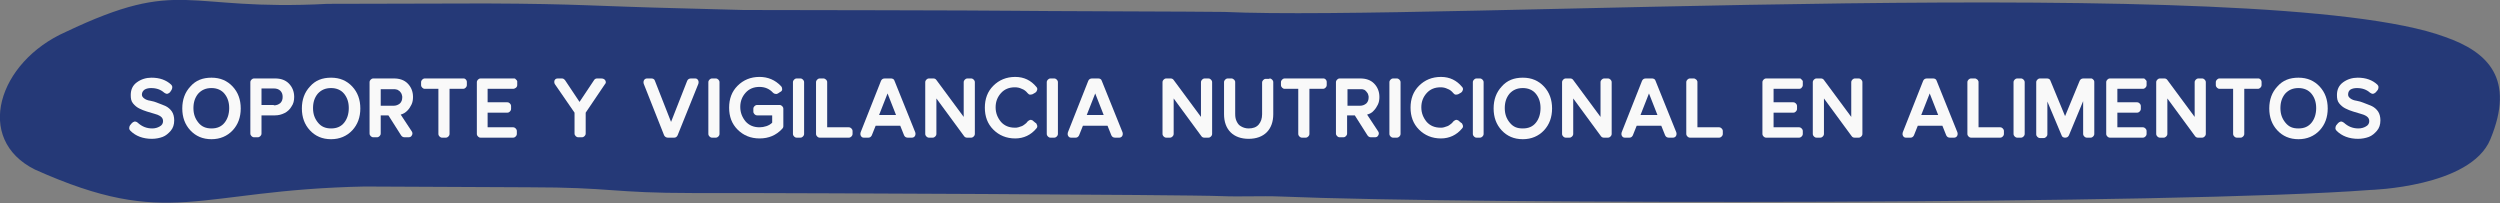 <?xml version="1.0" encoding="utf-8"?>
<!-- Generator: Adobe Illustrator 22.1.0, SVG Export Plug-In . SVG Version: 6.00 Build 0)  -->
<svg version="1.1" id="Capa_1" xmlns="http://www.w3.org/2000/svg" xmlns:xlink="http://www.w3.org/1999/xlink" x="0px" y="0px"
	 viewBox="0 0 650.1 52.8" style="enable-background:new 0 0 650.1 52.8;" xml:space="preserve">
<rect x="0" y="0" width="650.1" height="52.8" fill="#808080" stroke="none"/>
<style type="text/css">
	.st0{fill:#253977;}
	.st1{enable-background:new    ;}
	.st2{fill:#F9F9F9;}
</style>
<title>cn_1_contexto</title>
<g id="Capa_2_1_">
	<g id="Capa_1-2">
		<path class="st0" d="M616.3,49.4c-49.6,3.8-233.2,3.8-283.3,1.7c-5.1-0.2-10.2,0.1-15.3-0.1c-10.2-0.4-113-0.8-123.2-0.8h-14.1
			c-21.5,0-21.1-1.5-43-1.5c-5.5,0-37.1-0.2-42.6-0.2c-44.2,0.9-50.6,11.3-85.7-4.4c-15.9-7.9-9.6-28,8-35.8C47.4-6.1,47.5,3,85.2,1
			c5,0,36.1-0.1,41.1-0.1c24.9,0.1,27.4,0.7,52.2,1.3l14.9,0.4c5.4,0,64.3,0.1,69.6,0.2S313,3,318.4,3.1
			C372,5.6,589.6-7.5,635.8,9.6c11.2,3.9,18.3,10.9,11.8,26.6C642.5,48.7,616.3,49.4,616.3,49.4z"/>
		<g class="st1">
			<path class="st2" d="M36.9,24.6c0,0.4,0.2,0.7,0.6,1c0.4,0.3,0.9,0.5,1.6,0.6c0.6,0.1,1.3,0.3,2,0.6s1.4,0.5,2,0.8
				c0.6,0.3,1.2,0.8,1.6,1.4s0.6,1.4,0.6,2.3c0,1.1-0.3,2-0.9,2.7c-0.6,0.7-1.3,1.3-2.1,1.6c-0.8,0.3-1.8,0.5-2.8,0.5
				c-2.3,0-4.2-0.7-5.6-2.1c-0.2-0.2-0.3-0.4-0.3-0.7c0-0.3,0.1-0.5,0.2-0.7l0.5-0.6c0.2-0.2,0.4-0.3,0.7-0.4c0.3,0,0.6,0.1,0.8,0.3
				c1.1,1,2.3,1.5,3.8,1.5c0.7,0,1.4-0.2,1.9-0.5c0.6-0.3,0.9-0.8,0.9-1.4c0-0.5-0.2-0.9-0.6-1.2s-0.9-0.5-1.6-0.7
				c-0.6-0.2-1.3-0.4-2-0.6s-1.4-0.5-2-0.8c-0.6-0.3-1.1-0.7-1.6-1.3S34,25.6,34,24.7c0-1.4,0.5-2.5,1.6-3.3
				c1.1-0.8,2.4-1.2,3.8-1.2c2.1,0,3.8,0.6,5.1,1.8c0.2,0.2,0.3,0.4,0.3,0.7c0,0.3-0.1,0.5-0.2,0.7L44.2,24
				c-0.2,0.2-0.4,0.3-0.7,0.4c-0.3,0-0.5-0.1-0.8-0.3c-0.9-0.8-2-1.2-3.4-1.2c-0.6,0-1.2,0.1-1.7,0.4C37.2,23.6,36.9,24,36.9,24.6z"
				/>
			<path class="st2" d="M55,20.2c2.3,0,4.1,0.8,5.5,2.3c1.4,1.5,2.1,3.4,2.1,5.7c0,2.3-0.7,4.2-2.1,5.7c-1.4,1.5-3.3,2.3-5.5,2.3
				c-2.3,0-4.1-0.8-5.5-2.3c-1.4-1.5-2.1-3.4-2.1-5.7s0.7-4.2,2.1-5.7C50.9,20.9,52.7,20.2,55,20.2z M55,33.4c1.5,0,2.6-0.5,3.4-1.5
				s1.2-2.3,1.2-3.8c0-1.5-0.4-2.7-1.2-3.7c-0.8-1-2-1.5-3.4-1.5c-1.5,0-2.6,0.5-3.5,1.5c-0.8,1-1.2,2.2-1.2,3.7
				c0,1.5,0.4,2.7,1.3,3.8C52.4,32.9,53.5,33.4,55,33.4z"/>
			<path class="st2" d="M71.5,20.4c1.5,0,2.7,0.4,3.6,1.3c0.9,0.9,1.4,2.1,1.4,3.5c0,1-0.2,1.8-0.7,2.5c-0.4,0.7-1,1.3-1.8,1.7
				s-1.6,0.6-2.5,0.6H68v4.7c0,0.3-0.1,0.5-0.3,0.7s-0.4,0.3-0.7,0.3h-0.9c-0.3,0-0.5-0.1-0.7-0.3c-0.2-0.2-0.3-0.4-0.3-0.7V21.4
				c0-0.3,0.1-0.5,0.3-0.7c0.2-0.2,0.4-0.3,0.7-0.3H71.5z M71.2,27.4c0.7,0,1.2-0.2,1.7-0.6c0.4-0.4,0.6-0.9,0.6-1.6
				c0-0.7-0.2-1.2-0.6-1.6c-0.4-0.4-1-0.6-1.7-0.6H68v4.3H71.2z"/>
			<path class="st2" d="M86.1,20.2c2.3,0,4.1,0.8,5.5,2.3c1.4,1.5,2.1,3.4,2.1,5.7c0,2.3-0.7,4.2-2.1,5.7c-1.4,1.5-3.3,2.3-5.5,2.3
				c-2.3,0-4.1-0.8-5.5-2.3c-1.4-1.5-2.1-3.4-2.1-5.7s0.7-4.2,2.1-5.7C82,20.9,83.8,20.2,86.1,20.2z M86.1,33.4
				c1.5,0,2.6-0.5,3.4-1.5s1.2-2.3,1.2-3.8c0-1.5-0.4-2.7-1.2-3.7c-0.8-1-2-1.5-3.4-1.5c-1.5,0-2.6,0.5-3.5,1.5
				c-0.8,1-1.2,2.2-1.2,3.7c0,1.5,0.4,2.7,1.3,3.8C83.5,32.9,84.6,33.4,86.1,33.4z"/>
			<path class="st2" d="M104.2,29.8l2.9,4.4c0.2,0.3,0.2,0.7,0,1c-0.2,0.4-0.5,0.5-0.9,0.5h-1c-0.4,0-0.7-0.2-0.9-0.5l-3.3-5.2h-2
				v4.7c0,0.3-0.1,0.5-0.3,0.7s-0.4,0.3-0.7,0.3h-0.9c-0.3,0-0.5-0.1-0.7-0.3c-0.2-0.2-0.3-0.4-0.3-0.7V21.4c0-0.3,0.1-0.5,0.3-0.7
				c0.2-0.2,0.4-0.3,0.7-0.3h5.3c1.5,0,2.7,0.4,3.6,1.3c0.9,0.9,1.4,2.1,1.4,3.5c0,0.7-0.1,1.4-0.4,2c-0.3,0.6-0.6,1.1-1.1,1.6
				S104.9,29.6,104.2,29.8z M102.3,27.5c0.7,0,1.2-0.2,1.7-0.6c0.4-0.4,0.6-0.9,0.6-1.6c0-0.2,0-0.4-0.1-0.6c0-0.2-0.1-0.3-0.2-0.5
				c-0.1-0.1-0.2-0.3-0.3-0.4c-0.1-0.1-0.2-0.2-0.4-0.3c-0.1-0.1-0.3-0.2-0.4-0.2s-0.3-0.1-0.5-0.1c-0.2,0-0.4,0-0.5,0h-3.2v4.3
				H102.3z"/>
			<path class="st2" d="M120.4,20.4c0.2,0,0.4,0,0.5,0.1c0.2,0.1,0.3,0.2,0.4,0.4s0.1,0.3,0.1,0.5v0.7c0,0.3-0.1,0.5-0.3,0.7
				c-0.2,0.2-0.4,0.3-0.7,0.3h-3.5v11.7c0,0.3-0.1,0.5-0.3,0.7c-0.2,0.2-0.4,0.3-0.7,0.3H115c-0.3,0-0.5-0.1-0.7-0.3
				c-0.2-0.2-0.3-0.4-0.3-0.7V23.1h-3.5c-0.3,0-0.5-0.1-0.7-0.3s-0.3-0.4-0.3-0.7v-0.7c0-0.3,0.1-0.5,0.3-0.7
				c0.2-0.2,0.4-0.3,0.7-0.3H120.4z"/>
			<path class="st2" d="M133.4,23.1h-6.6v3.5h5.1c0.3,0,0.5,0.1,0.7,0.3c0.2,0.2,0.3,0.4,0.3,0.7v0.7c0,0.3-0.1,0.5-0.3,0.7
				c-0.2,0.2-0.4,0.3-0.7,0.3h-5.1v3.8h6.6c0.3,0,0.5,0.1,0.7,0.3c0.2,0.2,0.3,0.4,0.3,0.7v0.7c0,0.3-0.1,0.5-0.3,0.7
				c-0.2,0.2-0.4,0.3-0.7,0.3H125c-0.3,0-0.5-0.1-0.7-0.3c-0.2-0.2-0.3-0.4-0.3-0.7V21.4c0-0.3,0.1-0.5,0.3-0.7
				c0.2-0.2,0.4-0.3,0.7-0.3h8.5c0.1,0,0.2,0,0.3,0c0.1,0,0.2,0.1,0.2,0.1s0.1,0.1,0.2,0.2c0.1,0.1,0.1,0.1,0.2,0.2
				c0,0.1,0.1,0.2,0.1,0.2c0,0.1,0,0.2,0,0.3v0.7c0,0.3-0.1,0.5-0.3,0.7C133.9,23,133.7,23.1,133.4,23.1z"/>
			<path class="st2" d="M157.4,20.9c0.2,0.4,0.2,0.7-0.1,1l-5,7.4v5.4c0,0.3-0.1,0.5-0.3,0.7c-0.2,0.2-0.4,0.3-0.7,0.3h-0.9
				c-0.3,0-0.5-0.1-0.7-0.3s-0.3-0.4-0.3-0.7v-5.4l-5.1-7.4c-0.2-0.3-0.2-0.7-0.1-1c0.2-0.4,0.5-0.5,0.9-0.5h1
				c0.4,0,0.6,0.2,0.8,0.4l3.8,5.7l3.8-5.7c0.2-0.3,0.5-0.4,0.8-0.4h1C156.9,20.4,157.2,20.6,157.4,20.9z"/>
			<path class="st2" d="M181.5,20.8c0.2,0.3,0.2,0.6,0.1,1l-5.4,13.4c-0.2,0.4-0.5,0.6-0.9,0.6h-1.6c-0.4,0-0.8-0.2-1-0.6l-5.3-13.4
				c-0.1-0.3-0.1-0.7,0.1-1c0.2-0.3,0.5-0.4,0.8-0.4h1.1c0.4,0,0.8,0.2,0.9,0.6l4.2,10.7l4.2-10.7c0.2-0.4,0.5-0.6,1-0.6h1
				C181.1,20.4,181.3,20.5,181.5,20.8z"/>
			<path class="st2" d="M186.1,20.4c0.3,0,0.5,0.1,0.7,0.3c0.2,0.2,0.3,0.4,0.3,0.7v13.4c0,0.3-0.1,0.5-0.3,0.7s-0.4,0.3-0.7,0.3
				h-0.9c-0.3,0-0.5-0.1-0.7-0.3s-0.3-0.4-0.3-0.7V21.4c0-0.3,0.1-0.5,0.3-0.7c0.2-0.2,0.4-0.3,0.7-0.3H186.1z"/>
			<path class="st2" d="M202.7,27.3c0.3,0,0.5,0.1,0.7,0.3c0.2,0.2,0.3,0.4,0.3,0.7v4.5c0,0.3-0.1,0.5-0.3,0.7
				c-1.6,1.7-3.5,2.5-5.9,2.5c-2.3,0-4.2-0.8-5.7-2.3s-2.2-3.4-2.2-5.7s0.7-4.2,2.2-5.7c1.5-1.5,3.4-2.3,5.7-2.3
				c2.2,0,4.1,0.8,5.6,2.4c0.2,0.2,0.3,0.5,0.3,0.8s-0.2,0.6-0.5,0.7l-0.6,0.4c-0.2,0.1-0.4,0.2-0.7,0.1c-0.2,0-0.4-0.1-0.6-0.3
				c-0.9-1-2.1-1.5-3.5-1.5c-1.5,0-2.7,0.5-3.6,1.5s-1.4,2.2-1.4,3.7c0,1.5,0.5,2.7,1.4,3.8c0.9,1,2.1,1.5,3.6,1.5
				c0.6,0,1.2-0.1,1.8-0.3s1.1-0.5,1.5-0.9V30h-3.9c-0.3,0-0.5-0.1-0.7-0.3c-0.2-0.2-0.3-0.4-0.3-0.7v-0.7c0-0.3,0.1-0.5,0.3-0.7
				s0.4-0.3,0.7-0.3H202.7z"/>
			<path class="st2" d="M208.1,20.4c0.3,0,0.5,0.1,0.7,0.3c0.2,0.2,0.3,0.4,0.3,0.7v13.4c0,0.3-0.1,0.5-0.3,0.7s-0.4,0.3-0.7,0.3
				h-0.9c-0.3,0-0.5-0.1-0.7-0.3s-0.3-0.4-0.3-0.7V21.4c0-0.3,0.1-0.5,0.3-0.7c0.2-0.2,0.4-0.3,0.7-0.3H208.1z"/>
			<path class="st2" d="M220.7,33.1c0.3,0,0.5,0.1,0.7,0.3c0.2,0.2,0.3,0.4,0.3,0.7v0.7c0,0.3-0.1,0.5-0.3,0.7
				c-0.2,0.2-0.4,0.3-0.7,0.3h-7.5c-0.3,0-0.5-0.1-0.7-0.3s-0.3-0.4-0.3-0.7V21.4c0-0.3,0.1-0.5,0.3-0.7c0.2-0.2,0.4-0.3,0.7-0.3
				h0.9c0.1,0,0.3,0,0.4,0.1c0.1,0.1,0.2,0.1,0.3,0.2s0.2,0.2,0.2,0.3c0.1,0.1,0.1,0.2,0.1,0.4v11.7H220.7z"/>
			<path class="st2" d="M238,34.4c0.1,0.3,0.1,0.7-0.1,1c-0.2,0.3-0.5,0.4-0.8,0.4h-1c-0.5,0-0.8-0.2-1-0.6l-1-2.5h-6.4l-1,2.5
				c-0.2,0.4-0.5,0.6-0.9,0.6h-1.1c-0.4,0-0.6-0.1-0.8-0.4c-0.2-0.3-0.2-0.6-0.1-1l5.3-13.4c0.2-0.4,0.5-0.6,1-0.6h1.6
				c0.4,0,0.8,0.2,0.9,0.6L238,34.4z M228.6,29.9h4.4l-2.2-5.6L228.6,29.9z"/>
			<path class="st2" d="M252.5,20.4c0.3,0,0.5,0.1,0.7,0.3c0.2,0.2,0.3,0.4,0.3,0.7v13.4c0,0.3-0.1,0.5-0.3,0.7
				c-0.2,0.2-0.4,0.3-0.7,0.3h-1c-0.3,0-0.6-0.1-0.8-0.4l-7.2-9.8v9.2c0,0.3-0.1,0.5-0.3,0.7s-0.4,0.3-0.7,0.3h-0.9
				c-0.3,0-0.5-0.1-0.7-0.3s-0.3-0.4-0.3-0.7V21.4c0-0.3,0.1-0.5,0.3-0.7c0.2-0.2,0.4-0.3,0.7-0.3h1.1c0.3,0,0.6,0.1,0.8,0.4
				l7.1,9.6v-9c0-0.3,0.1-0.5,0.3-0.7c0.2-0.2,0.4-0.3,0.7-0.3H252.5z"/>
			<path class="st2" d="M269.2,31.9c0.3,0.1,0.4,0.4,0.5,0.7c0.1,0.3,0,0.6-0.2,0.8c-1.4,1.7-3.3,2.6-5.5,2.6
				c-2.3,0-4.2-0.8-5.7-2.3c-1.5-1.5-2.2-3.4-2.2-5.7s0.7-4.2,2.2-5.7c1.5-1.5,3.4-2.3,5.7-2.3c2.3,0,4.1,0.9,5.5,2.6
				c0.2,0.2,0.3,0.5,0.2,0.8c-0.1,0.3-0.2,0.5-0.5,0.7l-0.7,0.4c-0.2,0.1-0.5,0.1-0.7,0.1s-0.4-0.2-0.6-0.4
				c-0.4-0.5-0.9-0.9-1.5-1.1c-0.6-0.3-1.2-0.4-1.8-0.4c-1.5,0-2.7,0.5-3.6,1.5s-1.4,2.2-1.4,3.7c0,1.5,0.5,2.7,1.4,3.8
				c0.9,1,2.1,1.5,3.6,1.5c0.3,0,0.6,0,0.9-0.1c0.3-0.1,0.6-0.2,0.9-0.3c0.3-0.1,0.5-0.3,0.8-0.5c0.3-0.2,0.5-0.4,0.7-0.7
				c0.2-0.2,0.4-0.3,0.6-0.4c0.2-0.1,0.5,0,0.7,0.1L269.2,31.9z"/>
			<path class="st2" d="M274.1,20.4c0.3,0,0.5,0.1,0.7,0.3c0.2,0.2,0.3,0.4,0.3,0.7v13.4c0,0.3-0.1,0.5-0.3,0.7s-0.4,0.3-0.7,0.3
				h-0.9c-0.3,0-0.5-0.1-0.7-0.3s-0.3-0.4-0.3-0.7V21.4c0-0.3,0.1-0.5,0.3-0.7c0.2-0.2,0.4-0.3,0.7-0.3H274.1z"/>
			<path class="st2" d="M291.9,34.4c0.1,0.3,0.1,0.7-0.1,1c-0.2,0.3-0.5,0.4-0.8,0.4h-1c-0.5,0-0.8-0.2-1-0.6l-1-2.5h-6.4l-1,2.5
				c-0.2,0.4-0.5,0.6-0.9,0.6h-1.1c-0.4,0-0.6-0.1-0.8-0.4c-0.2-0.3-0.2-0.6-0.1-1L283,21c0.2-0.4,0.5-0.6,1-0.6h1.6
				c0.4,0,0.8,0.2,0.9,0.6L291.9,34.4z M282.6,29.9h4.4l-2.2-5.6L282.6,29.9z"/>
			<path class="st2" d="M314.2,20.4c0.3,0,0.5,0.1,0.7,0.3c0.2,0.2,0.3,0.4,0.3,0.7v13.4c0,0.3-0.1,0.5-0.3,0.7
				c-0.2,0.2-0.4,0.3-0.7,0.3h-1c-0.3,0-0.6-0.1-0.8-0.4l-7.2-9.8v9.2c0,0.3-0.1,0.5-0.3,0.7s-0.4,0.3-0.7,0.3h-0.9
				c-0.3,0-0.5-0.1-0.7-0.3s-0.3-0.4-0.3-0.7V21.4c0-0.3,0.1-0.5,0.3-0.7c0.2-0.2,0.4-0.3,0.7-0.3h1.1c0.3,0,0.6,0.1,0.8,0.4
				l7.1,9.6v-9c0-0.3,0.1-0.5,0.3-0.7c0.2-0.2,0.4-0.3,0.7-0.3H314.2z"/>
			<path class="st2" d="M330.1,20.4c0.3,0,0.5,0.1,0.7,0.3c0.2,0.2,0.3,0.4,0.3,0.7v8.3c0,2-0.6,3.6-1.7,4.7s-2.7,1.7-4.7,1.7
				c-2,0-3.6-0.6-4.7-1.7c-1.1-1.1-1.7-2.7-1.7-4.7v-8.3c0-0.3,0.1-0.5,0.3-0.7c0.2-0.2,0.4-0.3,0.7-0.3h0.9c0.1,0,0.3,0,0.4,0.1
				c0.1,0.1,0.2,0.1,0.3,0.2s0.2,0.2,0.2,0.3c0.1,0.1,0.1,0.2,0.1,0.4v8.2c0,0.8,0.1,1.4,0.4,2s0.6,1,1.2,1.3
				c0.5,0.3,1.2,0.5,1.9,0.5c1.1,0,2-0.3,2.6-1s0.9-1.6,0.9-2.7v-8.2c0-0.3,0.1-0.5,0.3-0.7c0.2-0.2,0.4-0.3,0.7-0.3H330.1z"/>
			<path class="st2" d="M344,20.4c0.2,0,0.4,0,0.5,0.1c0.2,0.1,0.3,0.2,0.4,0.4s0.1,0.3,0.1,0.5v0.7c0,0.3-0.1,0.5-0.3,0.7
				c-0.2,0.2-0.4,0.3-0.7,0.3h-3.5v11.7c0,0.3-0.1,0.5-0.3,0.7c-0.2,0.2-0.4,0.3-0.7,0.3h-0.9c-0.3,0-0.5-0.1-0.7-0.3
				c-0.2-0.2-0.3-0.4-0.3-0.7V23.1h-3.5c-0.3,0-0.5-0.1-0.7-0.3c-0.2-0.2-0.3-0.4-0.3-0.7v-0.7c0-0.3,0.1-0.5,0.3-0.7
				c0.2-0.2,0.4-0.3,0.7-0.3H344z"/>
			<path class="st2" d="M355.5,29.8l2.9,4.4c0.2,0.3,0.2,0.7,0,1c-0.2,0.4-0.5,0.5-0.9,0.5h-1c-0.4,0-0.7-0.2-0.9-0.5l-3.3-5.2h-2
				v4.7c0,0.3-0.1,0.5-0.3,0.7s-0.4,0.3-0.7,0.3h-0.9c-0.3,0-0.5-0.1-0.7-0.3s-0.3-0.4-0.3-0.7V21.4c0-0.3,0.1-0.5,0.3-0.7
				c0.2-0.2,0.4-0.3,0.7-0.3h5.3c1.5,0,2.7,0.4,3.6,1.3c0.9,0.9,1.4,2.1,1.4,3.5c0,0.7-0.1,1.4-0.4,2c-0.3,0.6-0.6,1.1-1.1,1.6
				C356.8,29.3,356.2,29.6,355.5,29.8z M353.6,27.5c0.7,0,1.2-0.2,1.7-0.6c0.4-0.4,0.6-0.9,0.6-1.6c0-0.2,0-0.4-0.1-0.6
				c0-0.2-0.1-0.3-0.2-0.5c-0.1-0.1-0.2-0.3-0.3-0.4c-0.1-0.1-0.2-0.2-0.3-0.3c-0.1-0.1-0.3-0.2-0.4-0.2c-0.2-0.1-0.3-0.1-0.5-0.1
				c-0.2,0-0.4,0-0.5,0h-3.2v4.3H353.6z"/>
			<path class="st2" d="M363.2,20.4c0.3,0,0.5,0.1,0.7,0.3c0.2,0.2,0.3,0.4,0.3,0.7v13.4c0,0.3-0.1,0.5-0.3,0.7s-0.4,0.3-0.7,0.3
				h-0.9c-0.3,0-0.5-0.1-0.7-0.3s-0.3-0.4-0.3-0.7V21.4c0-0.3,0.1-0.5,0.3-0.7c0.2-0.2,0.4-0.3,0.7-0.3H363.2z"/>
			<path class="st2" d="M379.9,31.9c0.3,0.1,0.4,0.4,0.5,0.7c0.1,0.3,0,0.6-0.2,0.8c-1.4,1.7-3.3,2.6-5.5,2.6
				c-2.3,0-4.2-0.8-5.7-2.3c-1.5-1.5-2.2-3.4-2.2-5.7s0.7-4.2,2.2-5.7c1.5-1.5,3.4-2.3,5.7-2.3c2.3,0,4.1,0.9,5.5,2.6
				c0.2,0.2,0.3,0.5,0.2,0.8c-0.1,0.3-0.2,0.5-0.5,0.7l-0.7,0.4c-0.2,0.1-0.5,0.1-0.7,0.1s-0.4-0.2-0.6-0.4
				c-0.4-0.5-0.9-0.9-1.5-1.1c-0.6-0.3-1.2-0.4-1.8-0.4c-1.5,0-2.7,0.5-3.6,1.5s-1.4,2.2-1.4,3.7c0,1.5,0.5,2.7,1.4,3.8
				c0.9,1,2.1,1.5,3.6,1.5c0.3,0,0.6,0,0.9-0.1c0.3-0.1,0.6-0.2,0.9-0.3c0.3-0.1,0.5-0.3,0.8-0.5c0.3-0.2,0.5-0.4,0.7-0.7
				c0.2-0.2,0.4-0.3,0.6-0.4c0.2-0.1,0.5,0,0.7,0.1L379.9,31.9z"/>
			<path class="st2" d="M384.8,20.4c0.3,0,0.5,0.1,0.7,0.3c0.2,0.2,0.3,0.4,0.3,0.7v13.4c0,0.3-0.1,0.5-0.3,0.7s-0.4,0.3-0.7,0.3
				H384c-0.3,0-0.5-0.1-0.7-0.3s-0.3-0.4-0.3-0.7V21.4c0-0.3,0.1-0.5,0.3-0.7c0.2-0.2,0.4-0.3,0.7-0.3H384.8z"/>
			<path class="st2" d="M396,20.2c2.3,0,4.1,0.8,5.5,2.3c1.4,1.5,2.1,3.4,2.1,5.7c0,2.3-0.7,4.2-2.1,5.7c-1.4,1.5-3.3,2.3-5.5,2.3
				c-2.3,0-4.1-0.8-5.5-2.3c-1.4-1.5-2.1-3.4-2.1-5.7s0.7-4.2,2.1-5.7C391.9,20.9,393.7,20.2,396,20.2z M396,33.4
				c1.5,0,2.6-0.5,3.4-1.5s1.2-2.3,1.2-3.8c0-1.5-0.4-2.7-1.2-3.7c-0.8-1-2-1.5-3.4-1.5c-1.5,0-2.6,0.5-3.5,1.5
				c-0.8,1-1.2,2.2-1.2,3.7c0,1.5,0.4,2.7,1.3,3.8S394.5,33.4,396,33.4z"/>
			<path class="st2" d="M418.1,20.4c0.3,0,0.5,0.1,0.7,0.3c0.2,0.2,0.3,0.4,0.3,0.7v13.4c0,0.3-0.1,0.5-0.3,0.7
				c-0.2,0.2-0.4,0.3-0.7,0.3h-1c-0.3,0-0.6-0.1-0.8-0.4l-7.2-9.8v9.2c0,0.3-0.1,0.5-0.3,0.7s-0.4,0.3-0.7,0.3h-0.9
				c-0.3,0-0.5-0.1-0.7-0.3s-0.3-0.4-0.3-0.7V21.4c0-0.3,0.1-0.5,0.3-0.7c0.2-0.2,0.4-0.3,0.7-0.3h1.1c0.3,0,0.6,0.1,0.8,0.4
				l7.1,9.6v-9c0-0.3,0.1-0.5,0.3-0.7c0.2-0.2,0.4-0.3,0.7-0.3H418.1z"/>
			<path class="st2" d="M435.9,34.4c0.1,0.3,0.1,0.7-0.1,1c-0.2,0.3-0.5,0.4-0.8,0.4h-1c-0.5,0-0.8-0.2-1-0.6l-1-2.5h-6.4l-1,2.5
				c-0.2,0.4-0.5,0.6-0.9,0.6h-1.1c-0.4,0-0.6-0.1-0.8-0.4c-0.2-0.3-0.2-0.6-0.1-1L427,21c0.2-0.4,0.5-0.6,1-0.6h1.6
				c0.4,0,0.8,0.2,0.9,0.6L435.9,34.4z M426.6,29.9h4.4l-2.2-5.6L426.6,29.9z"/>
			<path class="st2" d="M447,33.1c0.3,0,0.5,0.1,0.7,0.3c0.2,0.2,0.3,0.4,0.3,0.7v0.7c0,0.3-0.1,0.5-0.3,0.7
				c-0.2,0.2-0.4,0.3-0.7,0.3h-7.5c-0.3,0-0.5-0.1-0.7-0.3s-0.3-0.4-0.3-0.7V21.4c0-0.3,0.1-0.5,0.3-0.7c0.2-0.2,0.4-0.3,0.7-0.3
				h0.9c0.1,0,0.3,0,0.4,0.1c0.1,0.1,0.2,0.1,0.3,0.2s0.2,0.2,0.2,0.3c0.1,0.1,0.1,0.2,0.1,0.4v11.7H447z"/>
			<path class="st2" d="M467.8,23.1h-6.6v3.5h5.1c0.3,0,0.5,0.1,0.7,0.3c0.2,0.2,0.3,0.4,0.3,0.7v0.7c0,0.3-0.1,0.5-0.3,0.7
				c-0.2,0.2-0.4,0.3-0.7,0.3h-5.1v3.8h6.6c0.3,0,0.5,0.1,0.7,0.3c0.2,0.2,0.3,0.4,0.3,0.7v0.7c0,0.3-0.1,0.5-0.3,0.7
				s-0.4,0.3-0.7,0.3h-8.5c-0.3,0-0.5-0.1-0.7-0.3s-0.3-0.4-0.3-0.7V21.4c0-0.3,0.1-0.5,0.3-0.7c0.2-0.2,0.4-0.3,0.7-0.3h8.5
				c0.1,0,0.2,0,0.3,0c0.1,0,0.2,0.1,0.2,0.1s0.1,0.1,0.2,0.2c0.1,0.1,0.1,0.1,0.2,0.2c0,0.1,0.1,0.2,0.1,0.2c0,0.1,0,0.2,0,0.3v0.7
				c0,0.3-0.1,0.5-0.3,0.7C468.4,23,468.1,23.1,467.8,23.1z"/>
			<path class="st2" d="M483.3,20.4c0.3,0,0.5,0.1,0.7,0.3c0.2,0.2,0.3,0.4,0.3,0.7v13.4c0,0.3-0.1,0.5-0.3,0.7
				c-0.2,0.2-0.4,0.3-0.7,0.3h-1c-0.3,0-0.6-0.1-0.8-0.4l-7.2-9.8v9.2c0,0.3-0.1,0.5-0.3,0.7s-0.4,0.3-0.7,0.3h-0.9
				c-0.3,0-0.5-0.1-0.7-0.3s-0.3-0.4-0.3-0.7V21.4c0-0.3,0.1-0.5,0.3-0.7c0.2-0.2,0.4-0.3,0.7-0.3h1.1c0.3,0,0.6,0.1,0.8,0.4
				l7.1,9.6v-9c0-0.3,0.1-0.5,0.3-0.7c0.2-0.2,0.4-0.3,0.7-0.3H483.3z"/>
			<path class="st2" d="M509,34.4c0.1,0.3,0.1,0.7-0.1,1c-0.2,0.3-0.5,0.4-0.8,0.4h-1c-0.5,0-0.8-0.2-1-0.6l-1-2.5h-6.4l-1,2.5
				c-0.2,0.4-0.5,0.6-0.9,0.6h-1.1c-0.4,0-0.6-0.1-0.8-0.4c-0.2-0.3-0.2-0.6-0.1-1l5.3-13.4c0.2-0.4,0.5-0.6,1-0.6h1.6
				c0.4,0,0.8,0.2,0.9,0.6L509,34.4z M499.6,29.9h4.4l-2.2-5.6L499.6,29.9z"/>
			<path class="st2" d="M520.1,33.1c0.3,0,0.5,0.1,0.7,0.3c0.2,0.2,0.3,0.4,0.3,0.7v0.7c0,0.3-0.1,0.5-0.3,0.7
				c-0.2,0.2-0.4,0.3-0.7,0.3h-7.5c-0.3,0-0.5-0.1-0.7-0.3s-0.3-0.4-0.3-0.7V21.4c0-0.3,0.1-0.5,0.3-0.7c0.2-0.2,0.4-0.3,0.7-0.3
				h0.9c0.1,0,0.3,0,0.4,0.1c0.1,0.1,0.2,0.1,0.3,0.2s0.2,0.2,0.2,0.3c0.1,0.1,0.1,0.2,0.1,0.4v11.7H520.1z"/>
			<path class="st2" d="M525.5,20.4c0.3,0,0.5,0.1,0.7,0.3c0.2,0.2,0.3,0.4,0.3,0.7v13.4c0,0.3-0.1,0.5-0.3,0.7s-0.4,0.3-0.7,0.3
				h-0.9c-0.3,0-0.5-0.1-0.7-0.3s-0.3-0.4-0.3-0.7V21.4c0-0.3,0.1-0.5,0.3-0.7c0.2-0.2,0.4-0.3,0.7-0.3H525.5z"/>
			<path class="st2" d="M543.6,20.4c0.2,0,0.4,0,0.5,0.1s0.3,0.2,0.4,0.4c0.1,0.2,0.1,0.3,0.1,0.5v13.4c0,0.3-0.1,0.5-0.3,0.7
				s-0.4,0.3-0.7,0.3h-0.9c-0.3,0-0.5-0.1-0.7-0.3s-0.3-0.4-0.3-0.7v-8.5l-3.7,8.9c-0.2,0.4-0.5,0.6-1,0.6H537
				c-0.4,0-0.8-0.2-0.9-0.6l-3.7-8.8v8.5c0,0.3-0.1,0.5-0.3,0.7s-0.4,0.3-0.7,0.3h-0.9c-0.3,0-0.5-0.1-0.7-0.3s-0.3-0.4-0.3-0.7
				V21.4c0-0.3,0.1-0.5,0.3-0.7c0.2-0.2,0.4-0.3,0.7-0.3h0.9c0,0,0,0,0.1,0h0h0.8c0.4,0,0.8,0.2,0.9,0.6l3.8,9.2l3.8-9.2
				c0.2-0.4,0.5-0.6,1-0.6h0.8h0c0,0,0,0,0.1,0H543.6z"/>
			<path class="st2" d="M557.2,23.1h-6.6v3.5h5.1c0.3,0,0.5,0.1,0.7,0.3c0.2,0.2,0.3,0.4,0.3,0.7v0.7c0,0.3-0.1,0.5-0.3,0.7
				c-0.2,0.2-0.4,0.3-0.7,0.3h-5.1v3.8h6.6c0.3,0,0.5,0.1,0.7,0.3c0.2,0.2,0.3,0.4,0.3,0.7v0.7c0,0.3-0.1,0.5-0.3,0.7
				s-0.4,0.3-0.7,0.3h-8.5c-0.3,0-0.5-0.1-0.7-0.3s-0.3-0.4-0.3-0.7V21.4c0-0.3,0.1-0.5,0.3-0.7c0.2-0.2,0.4-0.3,0.7-0.3h8.5
				c0.1,0,0.2,0,0.3,0c0.1,0,0.2,0.1,0.2,0.1s0.1,0.1,0.2,0.2c0.1,0.1,0.1,0.1,0.2,0.2c0,0.1,0.1,0.2,0.1,0.2c0,0.1,0,0.2,0,0.3v0.7
				c0,0.3-0.1,0.5-0.3,0.7C557.7,23,557.5,23.1,557.2,23.1z"/>
			<path class="st2" d="M572.6,20.4c0.3,0,0.5,0.1,0.7,0.3c0.2,0.2,0.3,0.4,0.3,0.7v13.4c0,0.3-0.1,0.5-0.3,0.7
				c-0.2,0.2-0.4,0.3-0.7,0.3h-1c-0.3,0-0.6-0.1-0.8-0.4l-7.2-9.8v9.2c0,0.3-0.1,0.5-0.3,0.7s-0.4,0.3-0.7,0.3h-0.9
				c-0.3,0-0.5-0.1-0.7-0.3s-0.3-0.4-0.3-0.7V21.4c0-0.3,0.1-0.5,0.3-0.7c0.2-0.2,0.4-0.3,0.7-0.3h1.1c0.3,0,0.6,0.1,0.8,0.4
				l7.1,9.6v-9c0-0.3,0.1-0.5,0.3-0.7c0.2-0.2,0.4-0.3,0.7-0.3H572.6z"/>
			<path class="st2" d="M587.1,20.4c0.2,0,0.4,0,0.5,0.1c0.2,0.1,0.3,0.2,0.4,0.4s0.1,0.3,0.1,0.5v0.7c0,0.3-0.1,0.5-0.3,0.7
				c-0.2,0.2-0.4,0.3-0.7,0.3h-3.5v11.7c0,0.3-0.1,0.5-0.3,0.7c-0.2,0.2-0.4,0.3-0.7,0.3h-0.9c-0.3,0-0.5-0.1-0.7-0.3
				c-0.2-0.2-0.3-0.4-0.3-0.7V23.1h-3.5c-0.3,0-0.5-0.1-0.7-0.3c-0.2-0.2-0.3-0.4-0.3-0.7v-0.7c0-0.3,0.1-0.5,0.3-0.7
				c0.2-0.2,0.4-0.3,0.7-0.3H587.1z"/>
			<path class="st2" d="M597.7,20.2c2.3,0,4.1,0.8,5.5,2.3c1.4,1.5,2.1,3.4,2.1,5.7c0,2.3-0.7,4.2-2.1,5.7c-1.4,1.5-3.3,2.3-5.5,2.3
				c-2.3,0-4.1-0.8-5.5-2.3c-1.4-1.5-2.1-3.4-2.1-5.7s0.7-4.2,2.1-5.7C593.6,20.9,595.4,20.2,597.7,20.2z M597.7,33.4
				c1.5,0,2.6-0.5,3.4-1.5s1.2-2.3,1.2-3.8c0-1.5-0.4-2.7-1.2-3.7c-0.8-1-2-1.5-3.4-1.5c-1.5,0-2.6,0.5-3.5,1.5
				c-0.8,1-1.2,2.2-1.2,3.7c0,1.5,0.4,2.7,1.3,3.8S596.2,33.4,597.7,33.4z"/>
			<path class="st2" d="M610.6,24.6c0,0.4,0.2,0.7,0.6,1c0.4,0.3,0.9,0.5,1.6,0.6c0.6,0.1,1.3,0.3,2,0.6c0.7,0.3,1.4,0.5,2,0.8
				c0.6,0.3,1.2,0.8,1.6,1.4c0.4,0.6,0.6,1.4,0.6,2.3c0,1.1-0.3,2-0.9,2.7s-1.3,1.3-2.1,1.6c-0.8,0.3-1.8,0.5-2.8,0.5
				c-2.3,0-4.2-0.7-5.6-2.1c-0.2-0.2-0.3-0.4-0.3-0.7s0.1-0.5,0.2-0.7l0.5-0.6c0.2-0.2,0.4-0.3,0.7-0.4c0.3,0,0.5,0.1,0.8,0.3
				c1.1,1,2.3,1.5,3.8,1.5c0.7,0,1.4-0.2,1.9-0.5c0.6-0.3,0.9-0.8,0.9-1.4c0-0.5-0.2-0.9-0.6-1.2s-0.9-0.5-1.6-0.7
				c-0.6-0.2-1.3-0.4-2-0.6c-0.7-0.2-1.4-0.5-2-0.8c-0.6-0.3-1.1-0.7-1.6-1.3s-0.6-1.3-0.6-2.2c0-1.4,0.5-2.5,1.6-3.3
				c1.1-0.8,2.4-1.2,3.8-1.2c2.1,0,3.8,0.6,5.1,1.8c0.2,0.2,0.3,0.4,0.3,0.7c0,0.3-0.1,0.5-0.2,0.7l-0.5,0.6
				c-0.2,0.2-0.4,0.3-0.7,0.4c-0.3,0-0.5-0.1-0.8-0.3c-0.9-0.8-2-1.2-3.4-1.2c-0.6,0-1.2,0.1-1.7,0.4
				C610.8,23.6,610.6,24,610.6,24.6z"/>
		</g>
	</g>
</g>
</svg>
